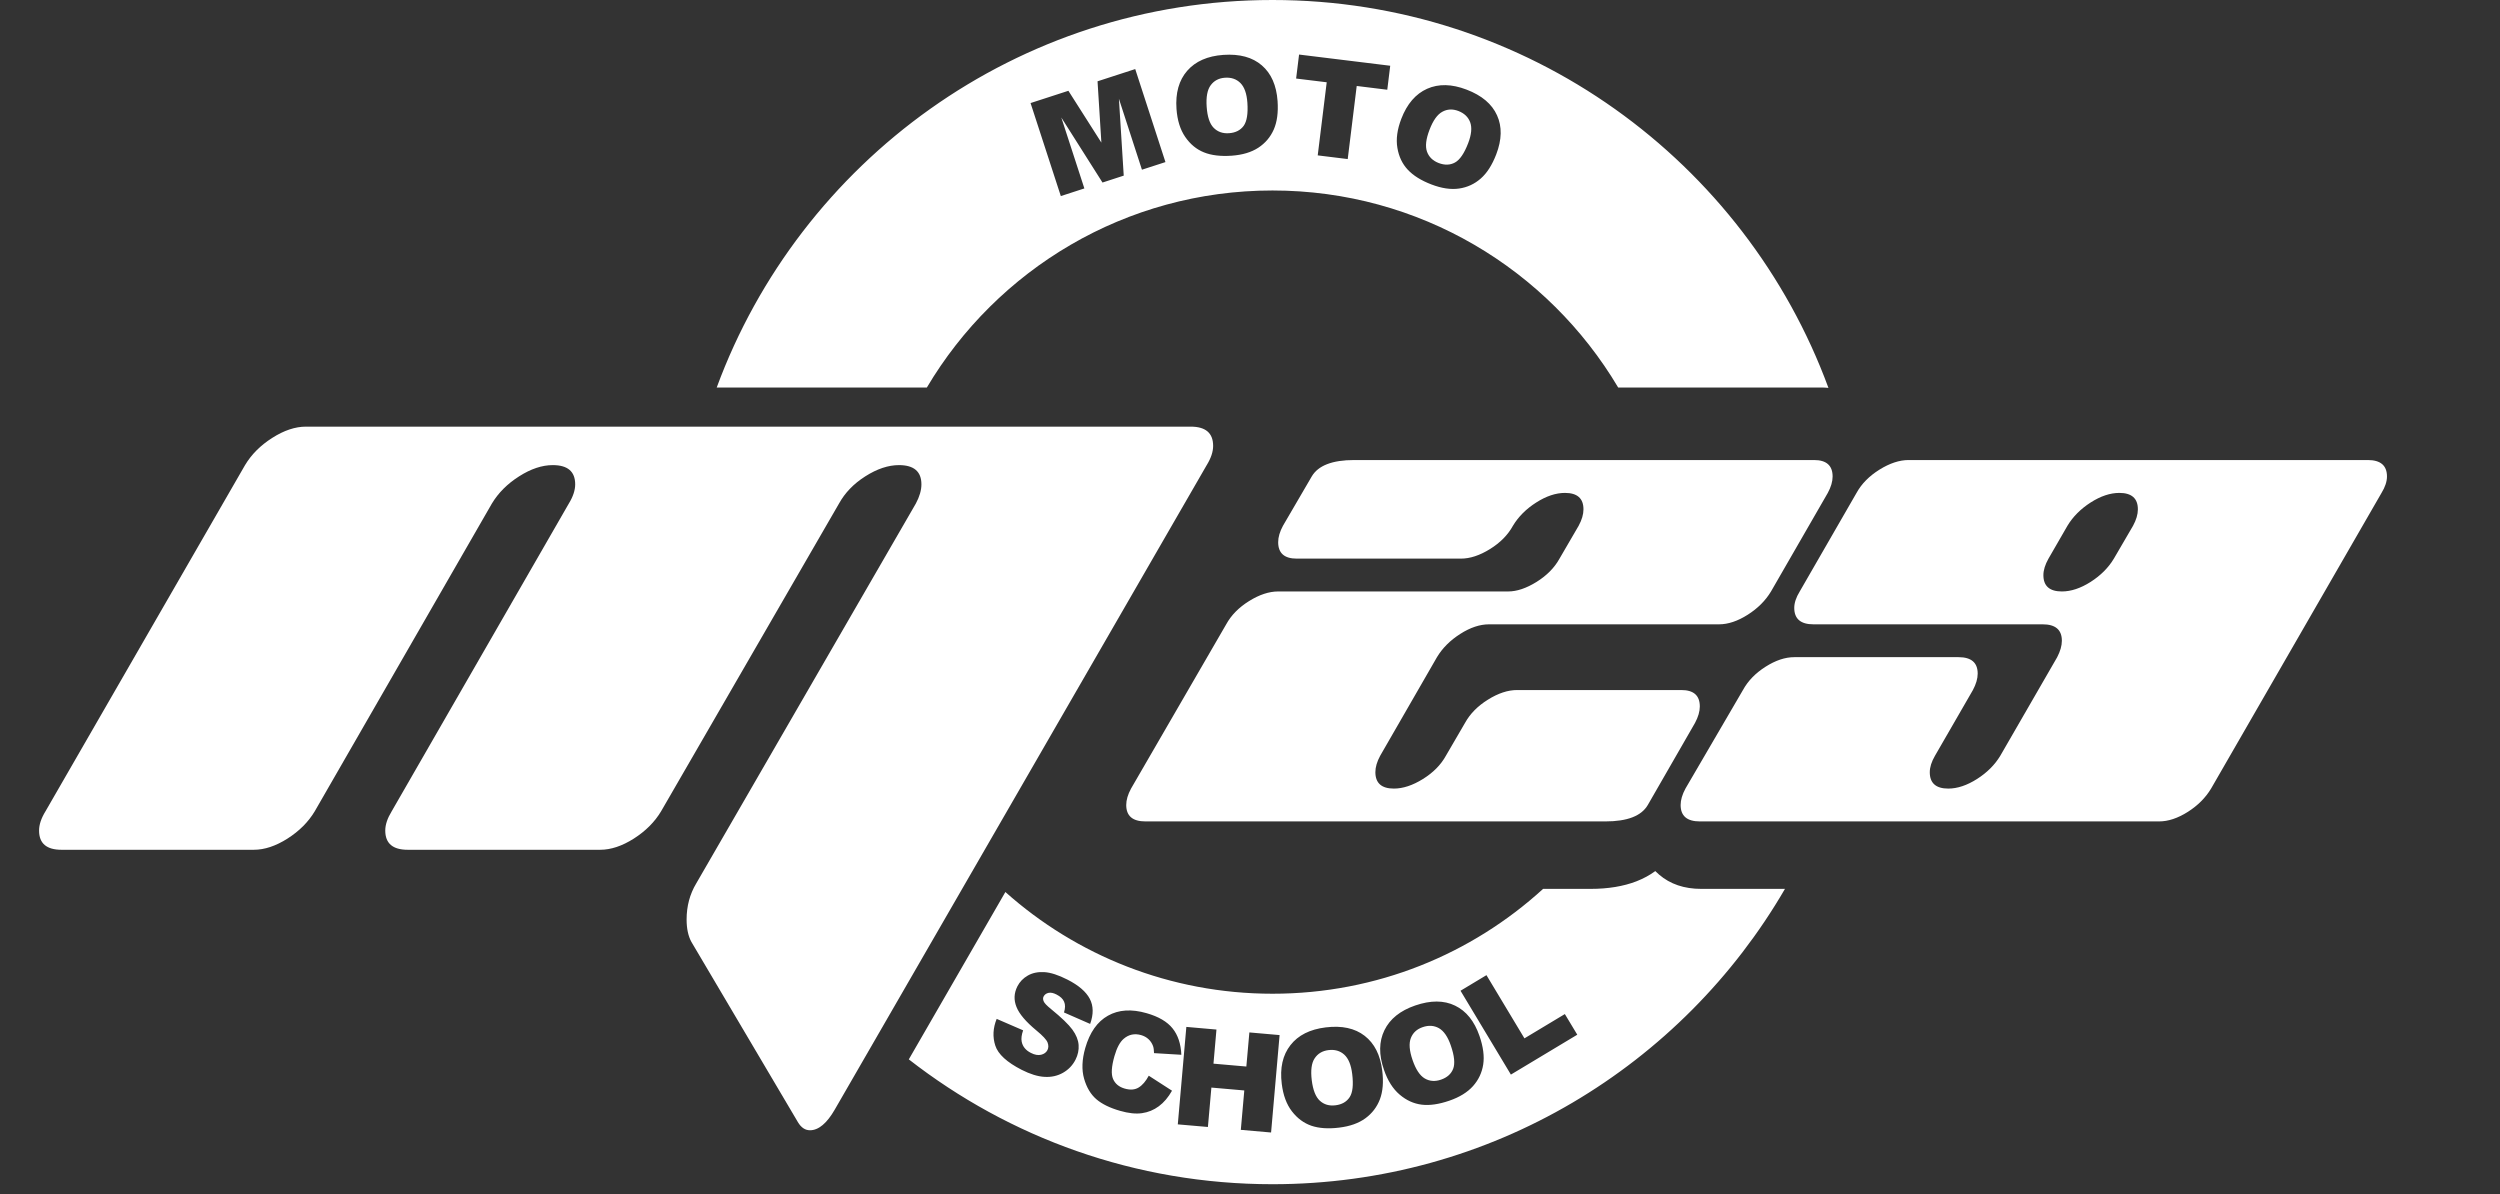 <svg width="67" height="32" viewBox="0 0 67 32" fill="none" xmlns="http://www.w3.org/2000/svg">
<rect x="0" y="0" width="67" height="32" fill="#333333" stroke="none"/>
<path d="M63.825 13.21C63.922 13.051 63.971 12.904 63.971 12.77C63.971 12.476 63.8 12.329 63.457 12.329H51.15C50.905 12.329 50.645 12.415 50.37 12.586C50.095 12.758 49.89 12.965 49.755 13.21L48.233 15.851C48.135 16.01 48.086 16.157 48.086 16.291C48.086 16.585 48.258 16.732 48.6 16.732H54.745C55.087 16.732 55.258 16.879 55.258 17.172C55.258 17.307 55.215 17.453 55.133 17.612L53.608 20.254C53.461 20.498 53.253 20.706 52.984 20.877C52.715 21.048 52.458 21.134 52.214 21.134C51.883 21.134 51.718 20.987 51.718 20.697C51.718 20.562 51.764 20.416 51.856 20.257L52.874 18.493C52.959 18.334 53.002 18.187 53.002 18.052C53.002 17.759 52.831 17.612 52.489 17.612H48.086C47.842 17.612 47.585 17.698 47.316 17.869C47.047 18.04 46.845 18.248 46.711 18.493L45.17 21.134C45.084 21.293 45.041 21.44 45.041 21.574C45.041 21.868 45.213 22.014 45.555 22.014H57.863C58.108 22.014 58.364 21.929 58.634 21.758C58.903 21.587 59.11 21.378 59.257 21.134L63.825 13.21ZM55.258 15.851C54.928 15.851 54.763 15.705 54.763 15.414C54.763 15.279 54.809 15.133 54.898 14.974L55.408 14.09C55.555 13.846 55.763 13.638 56.029 13.467C56.298 13.295 56.554 13.21 56.799 13.21C57.129 13.21 57.295 13.357 57.295 13.65C57.295 13.785 57.252 13.931 57.166 14.09L56.652 14.971C56.506 15.215 56.298 15.423 56.029 15.595C55.76 15.766 55.503 15.851 55.258 15.851ZM46.069 16.732C46.313 16.732 46.57 16.646 46.839 16.475C47.108 16.304 47.316 16.096 47.463 15.851L48.985 13.21C49.071 13.051 49.114 12.904 49.114 12.77C49.114 12.476 48.948 12.329 48.618 12.329H36.292C35.705 12.329 35.326 12.476 35.154 12.77L34.384 14.09C34.298 14.249 34.255 14.396 34.255 14.531C34.255 14.824 34.421 14.971 34.751 14.971H39.153C39.398 14.971 39.658 14.885 39.933 14.714C40.208 14.543 40.413 14.335 40.547 14.09C40.694 13.846 40.902 13.638 41.171 13.467C41.44 13.295 41.697 13.21 41.941 13.21C42.272 13.21 42.437 13.357 42.437 13.65C42.437 13.785 42.394 13.931 42.308 14.09L41.795 14.971C41.66 15.215 41.456 15.423 41.18 15.595C40.905 15.766 40.651 15.851 40.419 15.851H34.255C34.011 15.851 33.751 15.937 33.476 16.108C33.201 16.279 32.996 16.487 32.862 16.732L30.312 21.134C30.226 21.293 30.183 21.44 30.183 21.574C30.183 21.868 30.355 22.014 30.697 22.014H43.024C43.611 22.014 43.99 21.868 44.161 21.574L45.427 19.373C45.512 19.214 45.555 19.068 45.555 18.933C45.555 18.639 45.39 18.493 45.06 18.493H40.657C40.413 18.493 40.153 18.578 39.878 18.75C39.602 18.921 39.398 19.129 39.263 19.373L38.75 20.254C38.615 20.498 38.41 20.706 38.135 20.877C37.86 21.048 37.6 21.134 37.356 21.134C37.026 21.134 36.86 20.987 36.86 20.694C36.86 20.559 36.903 20.413 36.989 20.254L38.511 17.612C38.658 17.368 38.866 17.16 39.135 16.989C39.404 16.817 39.661 16.732 39.905 16.732H46.069Z" fill="white"/>
<path d="M18.659 23.676C18.487 23.963 18.401 24.285 18.401 24.643C18.401 24.886 18.444 25.087 18.53 25.244L21.386 30.077C21.472 30.22 21.579 30.291 21.708 30.291C21.938 30.291 22.16 30.105 22.374 29.733L32.34 12.465C32.455 12.279 32.512 12.107 32.512 11.95C32.512 11.606 32.312 11.434 31.91 11.434H8.199C7.913 11.434 7.612 11.534 7.297 11.735C6.982 11.935 6.739 12.178 6.567 12.465L1.219 21.743C1.104 21.93 1.047 22.101 1.047 22.259C1.047 22.603 1.247 22.774 1.648 22.774H6.803C7.089 22.774 7.39 22.674 7.705 22.474C8.02 22.273 8.263 22.03 8.435 21.743L13.182 13.496C13.354 13.21 13.597 12.966 13.912 12.766C14.227 12.565 14.528 12.465 14.814 12.465C15.215 12.465 15.415 12.637 15.415 12.981C15.415 13.138 15.358 13.31 15.244 13.496L10.497 21.743C10.383 21.93 10.325 22.101 10.325 22.259C10.325 22.603 10.526 22.774 10.927 22.774H16.085C16.371 22.774 16.672 22.674 16.987 22.474C17.302 22.273 17.545 22.03 17.717 21.743L22.485 13.496C22.643 13.21 22.875 12.966 23.19 12.766C23.505 12.565 23.806 12.465 24.093 12.465C24.493 12.465 24.694 12.637 24.694 12.981C24.694 13.138 24.644 13.31 24.544 13.496L18.659 23.676Z" fill="white"/>
<path fill-rule="evenodd" clip-rule="evenodd" d="M47.837 23.822C45.09 28.554 39.968 31.737 34.103 31.737C30.428 31.737 27.046 30.487 24.356 28.391L26.944 23.906C28.846 25.601 31.354 26.632 34.103 26.632C36.897 26.632 39.442 25.568 41.355 23.822H42.63C43.097 23.822 43.506 23.754 43.855 23.62C44.044 23.546 44.213 23.455 44.362 23.345C44.394 23.377 44.427 23.409 44.463 23.439C44.761 23.695 45.137 23.822 45.593 23.822H47.837ZM34.103 0C40.943 0 46.772 4.328 49.002 10.395C48.933 10.388 48.862 10.385 48.79 10.385H43.367C41.491 7.224 38.045 5.105 34.103 5.105C30.161 5.105 26.715 7.224 24.84 10.385H19.208C21.44 4.323 27.267 0 34.103 0ZM39.142 26.552L39.837 26.134L40.855 27.828L41.938 27.177L42.271 27.73L40.492 28.799L39.142 26.552ZM37.857 28.41C37.943 28.66 38.051 28.824 38.182 28.902C38.313 28.979 38.458 28.99 38.618 28.935C38.783 28.878 38.892 28.781 38.945 28.643C38.998 28.505 38.978 28.297 38.882 28.02C38.802 27.786 38.696 27.632 38.565 27.556C38.433 27.482 38.288 27.472 38.126 27.528C37.972 27.581 37.867 27.677 37.811 27.819C37.755 27.96 37.77 28.158 37.857 28.41ZM37.09 28.67C36.95 28.266 36.955 27.912 37.103 27.609C37.251 27.306 37.526 27.085 37.928 26.947C38.34 26.805 38.697 26.806 38.996 26.951C39.295 27.095 39.514 27.367 39.651 27.766C39.751 28.056 39.784 28.31 39.75 28.529C39.716 28.748 39.625 28.941 39.477 29.107C39.328 29.274 39.116 29.404 38.841 29.499C38.562 29.595 38.315 29.631 38.101 29.605C37.887 29.578 37.69 29.489 37.51 29.335C37.33 29.182 37.189 28.96 37.09 28.67ZM35.155 28.95C35.188 29.213 35.259 29.396 35.371 29.499C35.483 29.602 35.623 29.643 35.791 29.622C35.963 29.601 36.09 29.528 36.171 29.404C36.252 29.28 36.275 29.073 36.239 28.782C36.209 28.536 36.137 28.364 36.025 28.263C35.912 28.162 35.771 28.122 35.602 28.143C35.44 28.163 35.317 28.236 35.233 28.363C35.148 28.489 35.123 28.686 35.155 28.95ZM34.351 29.046C34.298 28.621 34.376 28.276 34.584 28.01C34.791 27.744 35.106 27.586 35.529 27.534C35.962 27.481 36.31 27.556 36.573 27.76C36.835 27.963 36.993 28.275 37.044 28.693C37.082 28.997 37.06 29.253 36.982 29.46C36.903 29.667 36.774 29.837 36.594 29.969C36.414 30.101 36.18 30.185 35.891 30.22C35.598 30.256 35.349 30.239 35.145 30.17C34.941 30.099 34.768 29.971 34.623 29.783C34.479 29.596 34.388 29.35 34.351 29.046ZM31.794 27.521L32.601 27.592L32.521 28.506L33.402 28.583L33.483 27.669L34.293 27.74L34.065 30.351L33.254 30.28L33.347 29.224L32.465 29.147L32.372 30.203L31.565 30.133L31.794 27.521ZM30.787 28.829L31.41 29.231C31.309 29.409 31.192 29.548 31.056 29.648C30.921 29.748 30.77 29.81 30.605 29.833C30.441 29.857 30.245 29.836 30.02 29.771C29.746 29.693 29.534 29.589 29.383 29.46C29.232 29.33 29.122 29.147 29.054 28.91C28.986 28.673 28.996 28.399 29.085 28.086C29.205 27.669 29.408 27.38 29.694 27.22C29.98 27.059 30.326 27.037 30.731 27.154C31.049 27.245 31.28 27.38 31.425 27.561C31.57 27.741 31.648 27.977 31.66 28.268L30.928 28.224C30.926 28.14 30.917 28.077 30.901 28.033C30.875 27.962 30.835 27.901 30.781 27.851C30.727 27.8 30.661 27.764 30.583 27.741C30.407 27.691 30.251 27.723 30.117 27.838C30.015 27.924 29.932 28.078 29.867 28.305C29.787 28.584 29.775 28.788 29.83 28.916C29.885 29.044 29.989 29.13 30.142 29.174C30.291 29.217 30.416 29.207 30.516 29.145C30.617 29.084 30.707 28.978 30.787 28.829ZM26.711 27.306L27.42 27.613C27.378 27.732 27.365 27.832 27.381 27.915C27.407 28.047 27.489 28.148 27.628 28.218C27.73 28.271 27.822 28.287 27.903 28.267C27.983 28.247 28.039 28.206 28.072 28.142C28.102 28.082 28.104 28.014 28.075 27.939C28.046 27.864 27.946 27.756 27.774 27.615C27.494 27.383 27.316 27.174 27.242 26.987C27.166 26.799 27.174 26.615 27.267 26.432C27.329 26.312 27.421 26.216 27.545 26.145C27.669 26.074 27.816 26.043 27.987 26.053C28.158 26.063 28.365 26.13 28.608 26.254C28.907 26.406 29.106 26.578 29.206 26.768C29.306 26.959 29.309 27.183 29.216 27.441L28.515 27.134C28.551 27.02 28.552 26.924 28.518 26.846C28.485 26.769 28.417 26.705 28.315 26.653C28.231 26.61 28.159 26.595 28.098 26.609C28.038 26.623 27.994 26.656 27.968 26.707C27.949 26.744 27.95 26.786 27.97 26.834C27.988 26.882 28.054 26.951 28.168 27.043C28.449 27.272 28.64 27.456 28.741 27.595C28.842 27.734 28.897 27.871 28.907 28.006C28.916 28.14 28.889 28.271 28.824 28.399C28.748 28.549 28.636 28.666 28.489 28.75C28.341 28.834 28.177 28.871 27.994 28.86C27.813 28.85 27.608 28.787 27.382 28.672C26.985 28.469 26.749 28.253 26.674 28.022C26.599 27.791 26.611 27.553 26.711 27.306ZM38.243 4.063C38.193 3.92 38.216 3.725 38.311 3.478C38.406 3.229 38.521 3.067 38.655 2.995C38.788 2.922 38.931 2.916 39.084 2.974C39.243 3.036 39.349 3.137 39.401 3.278C39.453 3.421 39.435 3.607 39.347 3.837C39.242 4.111 39.124 4.283 38.994 4.355C38.865 4.426 38.719 4.431 38.556 4.369C38.399 4.308 38.294 4.206 38.243 4.063ZM38.247 2.379C37.94 2.516 37.709 2.784 37.555 3.184C37.445 3.47 37.41 3.73 37.45 3.963C37.489 4.197 37.582 4.392 37.729 4.549C37.877 4.707 38.088 4.838 38.364 4.944C38.636 5.048 38.882 5.085 39.103 5.053C39.324 5.021 39.518 4.931 39.684 4.785C39.851 4.639 39.989 4.423 40.099 4.137C40.25 3.744 40.258 3.394 40.121 3.092C39.985 2.788 39.713 2.558 39.305 2.402C38.908 2.25 38.556 2.242 38.247 2.379ZM37.258 1.762L34.815 1.462L34.736 2.105L35.556 2.205L35.315 4.164L36.119 4.263L36.36 2.304L37.179 2.405L37.258 1.762ZM32.526 3.425C32.419 3.316 32.358 3.13 32.339 2.866C32.32 2.6 32.356 2.406 32.447 2.284C32.538 2.161 32.664 2.095 32.827 2.083C32.997 2.071 33.136 2.118 33.243 2.225C33.35 2.332 33.413 2.508 33.43 2.754C33.45 3.047 33.416 3.252 33.33 3.373C33.242 3.492 33.111 3.558 32.938 3.57C32.77 3.582 32.632 3.533 32.526 3.425ZM31.817 1.897C31.596 2.151 31.5 2.492 31.53 2.919C31.552 3.225 31.63 3.475 31.764 3.67C31.898 3.865 32.066 4.003 32.265 4.083C32.465 4.164 32.713 4.193 33.008 4.173C33.298 4.152 33.535 4.081 33.723 3.959C33.91 3.836 34.047 3.674 34.137 3.471C34.226 3.268 34.26 3.014 34.239 2.708C34.209 2.287 34.068 1.968 33.817 1.752C33.565 1.534 33.221 1.441 32.786 1.471C32.362 1.501 32.039 1.643 31.817 1.897ZM28.633 2.433L27.619 2.762L28.43 5.255L29.061 5.05L28.443 3.149L29.547 4.892L30.116 4.707L29.987 2.647L30.604 4.548L31.234 4.344L30.424 1.851L29.414 2.179L29.517 3.822L28.633 2.433Z" fill="white"/>
</svg>
